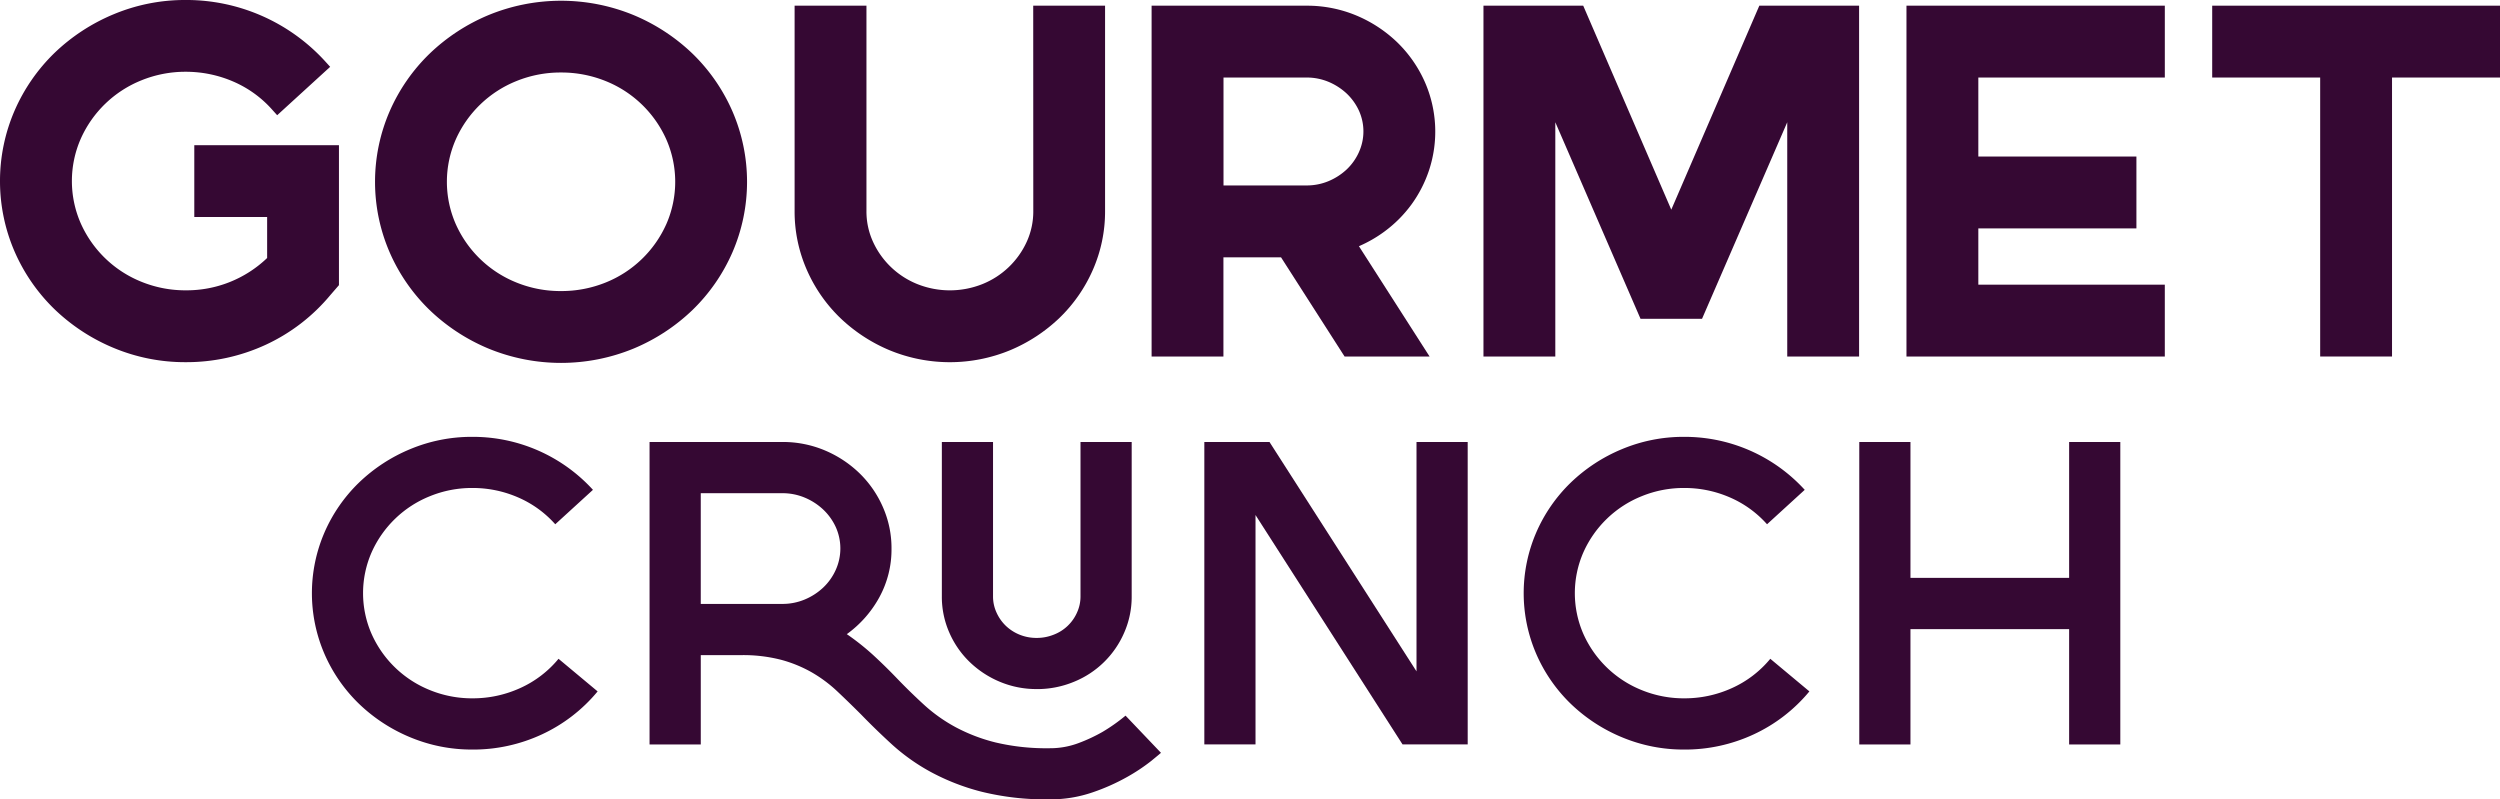 <svg xmlns="http://www.w3.org/2000/svg" xmlns:xlink="http://www.w3.org/1999/xlink" width="184" height="58.832" viewBox="0 0 184 58.832">
  <defs>
    <clipPath id="clip-path">
      <rect id="Rectangle_3228" data-name="Rectangle 3228" width="184" height="58.832" fill="#350833"/>
    </clipPath>
  </defs>
  <g id="Group_3243" data-name="Group 3243" clip-path="url(#clip-path)">
    <path id="Path_6655" data-name="Path 6655" d="M161.863,233.18a11.72,11.72,0,0,1-4.589-.908,12.09,12.09,0,0,1-3.767-2.466,11.446,11.446,0,0,1-2.534-3.664,11.264,11.264,0,0,1,0-8.939,11.451,11.451,0,0,1,2.534-3.664,12.111,12.111,0,0,1,3.767-2.466,11.72,11.72,0,0,1,4.589-.908,11.957,11.957,0,0,1,8.87,3.9l-2.774,2.534a7.793,7.793,0,0,0-2.757-1.986,8.364,8.364,0,0,0-3.339-.685,8.189,8.189,0,0,0-3.116.6,7.932,7.932,0,0,0-4.3,4.127,7.487,7.487,0,0,0,0,6.028,7.931,7.931,0,0,0,4.3,4.127,8.18,8.18,0,0,0,3.116.6,8.4,8.4,0,0,0,3.511-.753A7.815,7.815,0,0,0,168.2,226.5l2.877,2.4a11.714,11.714,0,0,1-4.11,3.168,11.98,11.98,0,0,1-5.1,1.113" transform="translate(-127.092 -178.013)" fill="#350833"/>
    <path id="Path_6656" data-name="Path 6656" d="M350.14,235.505q-.069.068-.719.6a13.644,13.644,0,0,1-1.747,1.164,15.07,15.07,0,0,1-2.569,1.147,9.5,9.5,0,0,1-3.15.514,19.736,19.736,0,0,1-5.034-.565,16.412,16.412,0,0,1-3.733-1.456,14.7,14.7,0,0,1-2.825-2q-1.216-1.112-2.278-2.209-.925-.925-1.781-1.73a10.091,10.091,0,0,0-1.866-1.387,9.589,9.589,0,0,0-2.26-.925,11.16,11.16,0,0,0-2.928-.343h-2.98v6.575H312.5V212.628h9.76a7.955,7.955,0,0,1,3.134.616,8.271,8.271,0,0,1,2.551,1.678,7.86,7.86,0,0,1,1.73,2.5,7.479,7.479,0,0,1,.633,3.048,7.332,7.332,0,0,1-.89,3.579,8.193,8.193,0,0,1-2.4,2.723,17.869,17.869,0,0,1,2,1.593q.907.839,1.729,1.7.958.994,1.969,1.918a11.648,11.648,0,0,0,2.295,1.627,12.741,12.741,0,0,0,2.945,1.13,16.178,16.178,0,0,0,3.99.428,5.94,5.94,0,0,0,2.123-.377,12.063,12.063,0,0,0,1.764-.822,13.12,13.12,0,0,0,1.7-1.2Zm-27.878-10.959a4.22,4.22,0,0,0,1.661-.325,4.512,4.512,0,0,0,1.353-.873,4.094,4.094,0,0,0,.925-1.3,3.833,3.833,0,0,0,0-3.168,4.159,4.159,0,0,0-.925-1.284,4.532,4.532,0,0,0-1.353-.873,4.228,4.228,0,0,0-1.661-.325h-5.993v8.151ZM341,230.813a6.922,6.922,0,0,1-2.706-.531,7.151,7.151,0,0,1-2.226-1.455,6.743,6.743,0,0,1-1.507-2.175,6.534,6.534,0,0,1-.548-2.654v-11.37h3.767V224a2.825,2.825,0,0,0,.257,1.182,3.131,3.131,0,0,0,.685.976,3.191,3.191,0,0,0,1.01.651,3.293,3.293,0,0,0,1.267.24,3.336,3.336,0,0,0,1.25-.24,3.073,3.073,0,0,0,1.712-1.627,2.825,2.825,0,0,0,.257-1.182v-11.37h3.767V224a6.544,6.544,0,0,1-.548,2.654,6.812,6.812,0,0,1-3.716,3.63,7.049,7.049,0,0,1-2.723.531" transform="translate(-264.693 -180.098)" fill="#350833"/>
    <path id="Path_6657" data-name="Path 6657" d="M598.768,234.889h-4.795l-10.822-16.884v16.884h-3.767V212.628h4.795L595,229.512V212.628h3.767Z" transform="translate(-490.745 -180.099)" fill="#350833"/>
    <path id="Path_6658" data-name="Path 6658" d="M744.833,233.18a11.72,11.72,0,0,1-4.589-.908,12.09,12.09,0,0,1-3.767-2.466,11.447,11.447,0,0,1-2.534-3.664,11.264,11.264,0,0,1,0-8.939,11.452,11.452,0,0,1,2.534-3.664,12.112,12.112,0,0,1,3.767-2.466,11.72,11.72,0,0,1,4.589-.908,11.957,11.957,0,0,1,8.87,3.9l-2.774,2.534a7.794,7.794,0,0,0-2.757-1.986,8.365,8.365,0,0,0-3.339-.685,8.19,8.19,0,0,0-3.116.6,7.932,7.932,0,0,0-4.3,4.127,7.487,7.487,0,0,0,0,6.028,7.93,7.93,0,0,0,4.3,4.127,8.181,8.181,0,0,0,3.116.6,8.4,8.4,0,0,0,3.511-.753,7.816,7.816,0,0,0,2.825-2.157l2.877,2.4a11.713,11.713,0,0,1-4.11,3.168,11.98,11.98,0,0,1-5.1,1.113" transform="translate(-620.875 -178.013)" fill="#350833"/>
    <path id="Path_6659" data-name="Path 6659" d="M913.676,212.628v22.261h-3.767V226.4H898.231v8.493h-3.767V212.628h3.767v10h11.678v-10Z" transform="translate(-757.621 -180.098)" fill="#350833"/>
    <path id="Path_6660" data-name="Path 6660" d="M727.494,17.749,721.013,2.736h-7.342V28.556h5.288V11.315L725.23,25.78h4.528l6.271-14.465V28.556h5.288V2.736h-7.343Z" transform="translate(-604.488 -2.317)" fill="#350833"/>
    <path id="Path_6661" data-name="Path 6661" d="M399.835,17.851a5.379,5.379,0,0,1-.482,2.26,6.071,6.071,0,0,1-3.28,3.122,6.46,6.46,0,0,1-4.755,0,6.071,6.071,0,0,1-3.28-3.122,5.368,5.368,0,0,1-.482-2.26V2.735h-5.288V17.851a10.663,10.663,0,0,0,.9,4.33,11.092,11.092,0,0,0,2.461,3.54,11.879,11.879,0,0,0,3.628,2.373,11.619,11.619,0,0,0,8.872,0,11.887,11.887,0,0,0,3.628-2.373,11.1,11.1,0,0,0,2.461-3.54,10.658,10.658,0,0,0,.9-4.33V2.735h-5.288Z" transform="translate(-323.785 -2.317)" fill="#350833"/>
    <path id="Path_6662" data-name="Path 6662" d="M203.8,4.258a14.073,14.073,0,0,0-4.353-2.85,14.033,14.033,0,0,0-10.657,0,14.066,14.066,0,0,0-4.353,2.85A13.327,13.327,0,0,0,181.5,8.5a13.056,13.056,0,0,0,0,10.368,13.313,13.313,0,0,0,2.935,4.243,14.041,14.041,0,0,0,4.353,2.85,14.036,14.036,0,0,0,10.657,0,14.042,14.042,0,0,0,4.353-2.85,13.318,13.318,0,0,0,2.935-4.243,13.054,13.054,0,0,0,0-10.368A13.33,13.33,0,0,0,203.8,4.258M201.864,16.8a8.252,8.252,0,0,1-4.476,4.3,8.679,8.679,0,0,1-3.29.624,8.577,8.577,0,0,1-3.252-.624,8.25,8.25,0,0,1-4.476-4.3,7.757,7.757,0,0,1,0-6.237,8.251,8.251,0,0,1,4.476-4.3,8.588,8.588,0,0,1,3.252-.625,8.688,8.688,0,0,1,3.29.625,8.252,8.252,0,0,1,4.477,4.3,7.758,7.758,0,0,1,0,6.237" transform="translate(-152.824 -0.302)" fill="#350833"/>
    <path id="Path_6663" data-name="Path 6663" d="M14.3,15.974h5.361V18.99a8.565,8.565,0,0,1-5.987,2.379,8.581,8.581,0,0,1-3.252-.624,8.251,8.251,0,0,1-4.476-4.3,7.756,7.756,0,0,1,0-6.237,8.251,8.251,0,0,1,4.476-4.3,8.587,8.587,0,0,1,3.252-.625A8.787,8.787,0,0,1,17.16,6a8.146,8.146,0,0,1,2.867,2.066l.373.416,3.9-3.562-.37-.408A13.832,13.832,0,0,0,13.671,0,13.624,13.624,0,0,0,8.361,1.052,14.07,14.07,0,0,0,4.008,3.9,13.33,13.33,0,0,0,1.073,8.145a13.056,13.056,0,0,0,0,10.368,13.316,13.316,0,0,0,2.935,4.243,14.039,14.039,0,0,0,4.353,2.85,13.621,13.621,0,0,0,5.309,1.051,13.907,13.907,0,0,0,5.9-1.287,13.6,13.6,0,0,0,4.748-3.657l.629-.726v-10.3H14.3Z" transform="translate(0 -0.001)" fill="#350833"/>
    <path id="Path_6664" data-name="Path 6664" d="M573.131,17.379a9.265,9.265,0,0,0,1.294-2.507,9.073,9.073,0,0,0-.284-6.483,9.319,9.319,0,0,0-2.042-2.95,9.767,9.767,0,0,0-3-1.975,9.418,9.418,0,0,0-3.694-.728H554.014V28.556H559.3v-7.3h4.24l4.677,7.3h6.256l-5.2-8.118a9.605,9.605,0,0,0,1.876-1.078,9.259,9.259,0,0,0,1.982-1.982m-3.858-3.863a4.021,4.021,0,0,1-.9,1.271,4.481,4.481,0,0,1-1.338.863,4.157,4.157,0,0,1-1.629.317h-6.1V8.023h6.1a4.169,4.169,0,0,1,1.629.317,4.506,4.506,0,0,1,1.338.863,4.089,4.089,0,0,1,.9,1.256,3.7,3.7,0,0,1,0,3.055" transform="translate(-469.256 -2.317)" fill="#350833"/>
    <path id="Path_6665" data-name="Path 6665" d="M1085.435,2.735h-21.182V8.023h7.947V28.556h5.288V8.023h7.947Z" transform="translate(-901.435 -2.317)" fill="#350833"/>
    <path id="Path_6666" data-name="Path 6666" d="M917.171,28.556h19.014V23.268H922.46V19.126h11.635V13.838H922.46V8.023h13.726V2.735H917.171Z" transform="translate(-776.855 -2.317)" fill="#350833"/>
  </g>
</svg>
